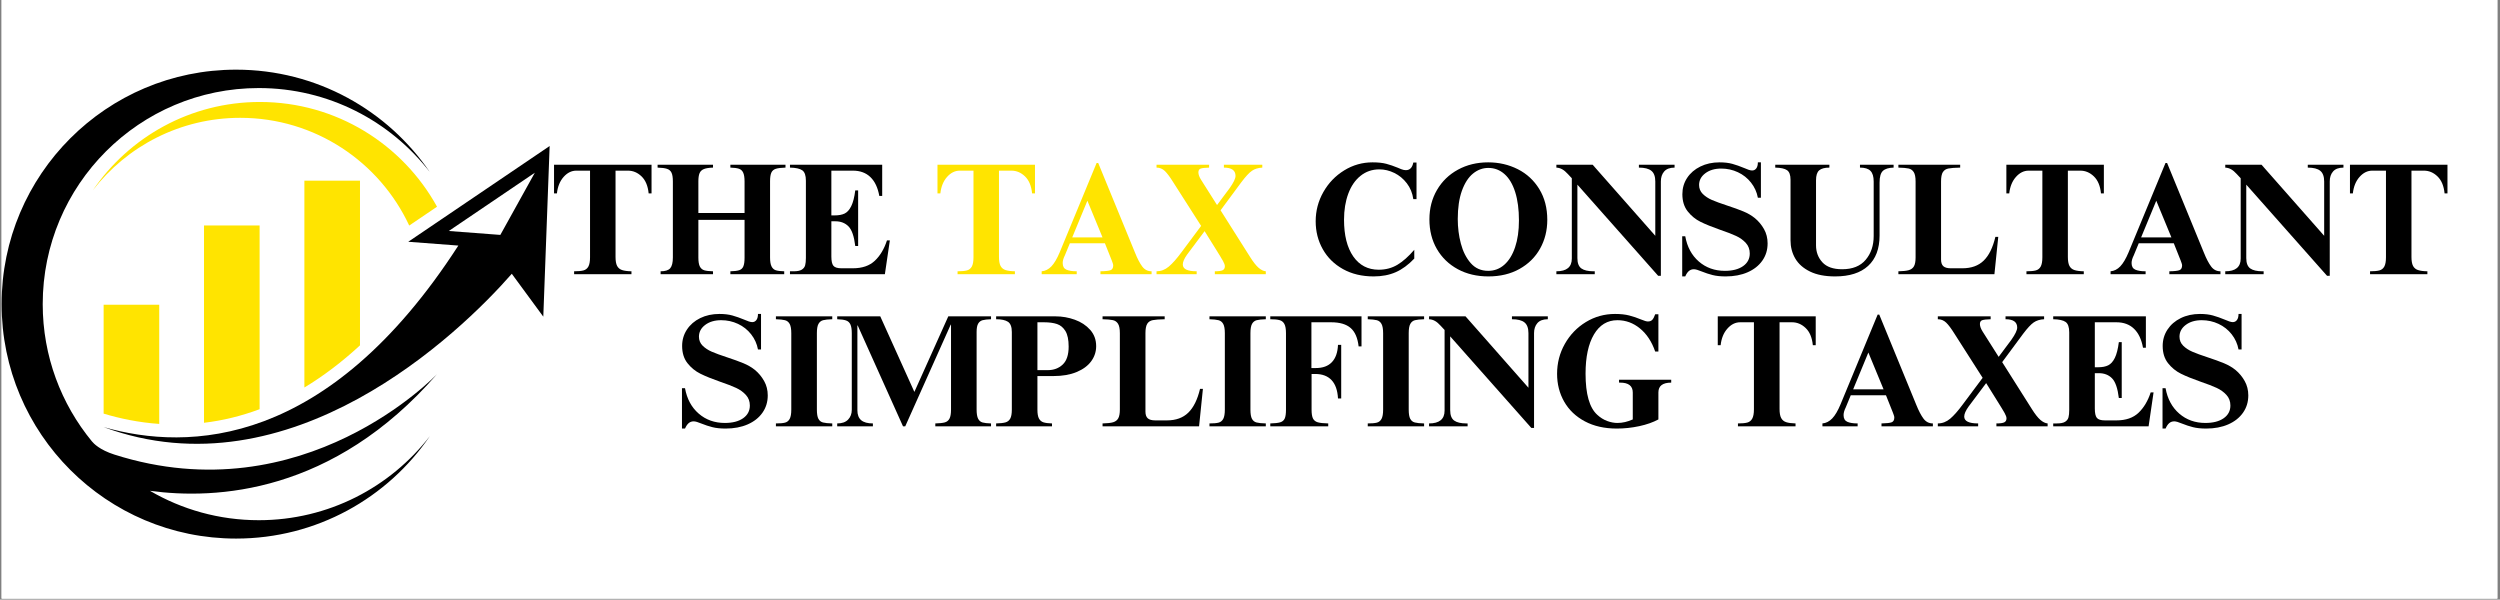 <svg xmlns="http://www.w3.org/2000/svg" xmlns:xlink="http://www.w3.org/1999/xlink" width="1626" viewBox="0 0 1219.5 292.5" height="390" preserveAspectRatio="xMidYMid meet"><rect x="0" y="0" width="1219.5" height="292.5" fill="#808080" stroke="none"/><defs><g></g><clipPath id="c8371257ba"><path d="M 0.789 0 L 1218.211 0 L 1218.211 292 L 0.789 292 Z M 0.789 0 " clip-rule="nonzero"></path></clipPath><clipPath id="43230953fe"><path d="M 50 71 L 268.086 71 L 268.086 217 L 50 217 Z M 50 71 " clip-rule="nonzero"></path></clipPath><clipPath id="7a6d984485"><path d="M 0.789 33.902 L 214 33.902 L 214 263 L 0.789 263 Z M 0.789 33.902 " clip-rule="nonzero"></path></clipPath></defs><g clip-path="url(#c8371257ba)"><path fill="#ffffff" d="M 0.789 0 L 1218.211 0 L 1218.211 292 L 0.789 292 Z M 0.789 0 " fill-opacity="1" fill-rule="nonzero"></path><path fill="#ffffff" d="M 0.789 0 L 1218.211 0 L 1218.211 292 L 0.789 292 Z M 0.789 0 " fill-opacity="1" fill-rule="nonzero"></path></g><path fill="#ffe400" d="M 77.676 148.641 L 50.551 148.641 L 50.551 201.766 C 58.582 204.191 67.711 206.098 77.676 206.789 Z M 77.676 148.641 " fill-opacity="1" fill-rule="nonzero"></path><path fill="#ffe400" d="M 117.203 57.473 C 153.699 57.473 185.16 78.988 199.617 110.023 L 213.18 100.836 C 196.398 70.383 163.992 49.742 126.762 49.742 C 92.891 49.742 63.023 66.824 45.27 92.84 C 61.883 71.324 87.926 57.473 117.203 57.473 Z M 117.203 57.473 " fill-opacity="1" fill-rule="nonzero"></path><path fill="#ffe400" d="M 148.48 189.023 C 157.742 183.453 166.785 176.594 175.602 168.465 L 175.602 88.145 L 148.48 88.145 Z M 148.48 189.023 " fill-opacity="1" fill-rule="nonzero"></path><path fill="#ffe400" d="M 99.516 206.238 C 108.73 205.137 117.773 202.922 126.637 199.609 L 126.637 109.988 L 99.516 109.988 Z M 99.516 206.238 " fill-opacity="1" fill-rule="nonzero"></path><g clip-path="url(#43230953fe)"><path fill="#000000" d="M 50.551 208.328 C 141.57 241.941 224.031 162.848 249.652 133.551 L 265.02 154.469 L 268.117 71.227 L 199.145 117.941 L 223.578 119.789 C 160.031 218.219 92.066 220.238 50.551 208.328 M 244.07 114.586 L 218.91 112.684 L 260.895 84.246 Z M 244.07 114.586 " fill-opacity="1" fill-rule="nonzero"></path></g><g clip-path="url(#7a6d984485)"><path fill="#000000" d="M 126.242 253.754 C 106.871 253.754 88.727 248.523 73.129 239.41 C 105.32 243.816 162.41 240.848 213.176 182.496 C 213.176 182.496 148.266 251.223 55.77 221.734 C 48.594 219.445 45.672 216.316 44.828 215.293 C 29.844 197.09 20.836 173.773 20.836 148.352 C 20.836 90.137 68.027 42.953 126.238 42.953 C 160.203 42.953 190.414 59.02 209.691 83.973 C 189.102 53.793 154.449 33.98 115.16 33.98 C 51.996 33.98 0.789 85.188 0.789 148.352 C 0.789 211.516 51.996 262.719 115.16 262.719 C 154.441 262.719 189.098 242.91 209.688 212.742 C 190.41 237.684 160.203 253.754 126.242 253.754 Z M 126.242 253.754 " fill-opacity="1" fill-rule="nonzero"></path></g><g fill="#000000" fill-opacity="1"><g transform="translate(268.164, 133.743)"><g><path d="M 49.656 -39.391 L 48.25 -39.391 C 47.883 -43.066 46.727 -45.836 44.781 -47.703 C 42.844 -49.566 40.633 -50.5 38.156 -50.5 L 32.094 -50.5 L 32.094 -8.391 C 32.094 -6.473 32.348 -5.02 32.859 -4.031 C 33.379 -3.051 34.18 -2.379 35.266 -2.016 C 36.359 -1.648 37.891 -1.445 39.859 -1.406 L 39.859 0 L 11.891 0 L 11.891 -1.406 C 13.859 -1.406 15.375 -1.547 16.438 -1.828 C 17.5 -2.109 18.301 -2.738 18.844 -3.719 C 19.383 -4.707 19.656 -6.211 19.656 -8.234 L 19.656 -50.5 L 12.969 -50.5 C 10.645 -50.5 8.578 -49.477 6.766 -47.438 C 4.953 -45.395 3.863 -42.711 3.5 -39.391 L 2.094 -39.391 L 2.094 -53.375 L 49.656 -53.375 Z M 49.656 -39.391 "></path></g></g></g><g fill="#000000" fill-opacity="1"><g transform="translate(319.993, 133.743)"><g><path d="M 27.812 -51.984 C 25.895 -51.93 24.414 -51.695 23.375 -51.281 C 22.344 -50.863 21.633 -50.188 21.25 -49.25 C 20.863 -48.32 20.672 -47.004 20.672 -45.297 L 20.672 -29.844 L 43.203 -29.844 L 43.203 -45.219 C 43.203 -47.133 42.977 -48.57 42.531 -49.531 C 42.094 -50.488 41.395 -51.125 40.438 -51.438 C 39.477 -51.75 38.094 -51.93 36.281 -51.984 L 36.281 -53.375 L 63.172 -53.375 L 63.172 -51.984 C 61.047 -51.93 59.461 -51.734 58.422 -51.391 C 57.391 -51.055 56.664 -50.422 56.25 -49.484 C 55.844 -48.555 55.641 -47.16 55.641 -45.297 L 55.641 -8.156 C 55.641 -6.188 55.883 -4.723 56.375 -3.766 C 56.863 -2.805 57.57 -2.18 58.5 -1.891 C 59.438 -1.609 60.785 -1.445 62.547 -1.406 L 62.547 0 L 36.281 0 L 36.281 -1.406 C 38.195 -1.445 39.633 -1.625 40.594 -1.938 C 41.551 -2.25 42.223 -2.867 42.609 -3.797 C 43.004 -4.734 43.203 -6.133 43.203 -8 L 43.203 -26.5 L 20.672 -26.5 L 20.672 -8.078 C 20.672 -6.109 20.914 -4.656 21.406 -3.719 C 21.895 -2.789 22.617 -2.18 23.578 -1.891 C 24.535 -1.609 25.945 -1.445 27.812 -1.406 L 27.812 0 L 2.25 0 L 2.25 -1.406 C 4.531 -1.406 6.098 -1.906 6.953 -2.906 C 7.805 -3.914 8.234 -5.664 8.234 -8.156 L 8.234 -45.219 C 8.234 -47.133 8.016 -48.555 7.578 -49.484 C 7.141 -50.422 6.398 -51.055 5.359 -51.391 C 4.328 -51.734 2.801 -51.93 0.781 -51.984 L 0.781 -53.375 L 27.812 -53.375 Z M 27.812 -51.984 "></path></g></g></g><g fill="#000000" fill-opacity="1"><g transform="translate(383.943, 133.743)"><g><path d="M 46.391 -38.156 L 44.984 -38.156 C 44.266 -42.195 42.816 -45.266 40.641 -47.359 C 38.461 -49.453 35.613 -50.5 32.094 -50.5 L 21.594 -50.5 L 21.594 -28.672 L 23.234 -28.672 C 25.203 -28.672 26.82 -28.977 28.094 -29.594 C 29.363 -30.219 30.438 -31.426 31.312 -33.219 C 32.195 -35.008 32.844 -37.562 33.25 -40.875 L 34.656 -40.875 L 34.656 -13.75 L 33.25 -13.75 C 32.688 -18.469 31.586 -21.656 29.953 -23.312 C 28.316 -24.969 26.18 -25.797 23.547 -25.797 L 21.594 -25.797 L 21.594 -8.625 C 21.594 -6.395 21.93 -4.879 22.609 -4.078 C 23.285 -3.273 24.582 -2.875 26.5 -2.875 L 32.094 -2.875 C 36.645 -2.875 40.219 -4.102 42.812 -6.562 C 45.406 -9.02 47.375 -12.32 48.719 -16.469 L 50.125 -16.469 L 47.703 0 L 1.406 0 L 1.406 -1.406 L 3.188 -1.406 C 5 -1.406 6.332 -1.676 7.188 -2.219 C 8.039 -2.758 8.582 -3.469 8.812 -4.344 C 9.051 -5.227 9.172 -6.422 9.172 -7.922 L 9.172 -45.609 C 9.172 -48.148 8.586 -49.832 7.422 -50.656 C 6.254 -51.488 4.25 -51.93 1.406 -51.984 L 1.406 -53.375 L 46.391 -53.375 Z M 46.391 -38.156 "></path></g></g></g><g fill="#000000" fill-opacity="1"><g transform="translate(435.772, 133.743)"><g></g></g></g><g fill="#ffe400" fill-opacity="1"><g transform="translate(455.209, 133.743)"><g><path d="M 49.656 -39.391 L 48.25 -39.391 C 47.883 -43.066 46.727 -45.836 44.781 -47.703 C 42.844 -49.566 40.633 -50.5 38.156 -50.5 L 32.094 -50.5 L 32.094 -8.391 C 32.094 -6.473 32.348 -5.02 32.859 -4.031 C 33.379 -3.051 34.18 -2.379 35.266 -2.016 C 36.359 -1.648 37.891 -1.445 39.859 -1.406 L 39.859 0 L 11.891 0 L 11.891 -1.406 C 13.859 -1.406 15.375 -1.547 16.438 -1.828 C 17.5 -2.109 18.301 -2.738 18.844 -3.719 C 19.383 -4.707 19.656 -6.211 19.656 -8.234 L 19.656 -50.5 L 12.969 -50.5 C 10.645 -50.5 8.578 -49.477 6.766 -47.438 C 4.953 -45.395 3.863 -42.711 3.5 -39.391 L 2.094 -39.391 L 2.094 -53.375 L 49.656 -53.375 Z M 49.656 -39.391 "></path></g></g></g><g fill="#ffe400" fill-opacity="1"><g transform="translate(507.037, 133.743)"><g><path d="M 9.875 -10.641 L 27.891 -54.234 L 28.672 -54.234 L 46.625 -10.484 C 47.812 -7.535 48.988 -5.285 50.156 -3.734 C 51.32 -2.18 52.836 -1.406 54.703 -1.406 L 54.703 0 L 29.766 0 L 29.766 -1.406 C 32.242 -1.445 33.898 -1.633 34.734 -1.969 C 35.566 -2.312 35.984 -3.082 35.984 -4.281 C 35.984 -4.633 35.891 -5.047 35.703 -5.516 C 35.523 -5.984 35.383 -6.375 35.281 -6.688 L 31.938 -15.078 L 14.844 -15.078 L 12.438 -9.25 C 11.707 -7.801 11.344 -6.531 11.344 -5.438 C 11.344 -3.832 11.938 -2.758 13.125 -2.219 C 14.32 -1.676 16.008 -1.406 18.188 -1.406 L 18.188 0 L 1.094 0 L 1.094 -1.406 C 2.852 -1.551 4.43 -2.348 5.828 -3.797 C 7.223 -5.254 8.57 -7.535 9.875 -10.641 Z M 30.766 -17.953 L 23.391 -35.828 L 16 -17.953 Z M 30.766 -17.953 "></path></g></g></g><g fill="#ffe400" fill-opacity="1"><g transform="translate(562.906, 133.743)"><g><path d="M 26.891 -51.984 C 24.922 -51.93 23.555 -51.773 22.797 -51.516 C 22.047 -51.254 21.672 -50.633 21.672 -49.656 C 21.672 -48.613 22.113 -47.395 23 -46 L 30.766 -33.719 L 36.906 -41.953 C 38.82 -44.648 39.781 -46.645 39.781 -47.938 C 39.781 -50.633 37.891 -51.984 34.109 -51.984 L 34.109 -53.375 L 52.844 -53.375 L 52.844 -51.984 C 50.82 -51.879 49.133 -51.359 47.781 -50.422 C 46.438 -49.492 44.727 -47.656 42.656 -44.906 L 32.484 -31.156 L 46.938 -8.312 C 48.438 -5.926 49.797 -4.203 51.016 -3.141 C 52.234 -2.078 53.41 -1.5 54.547 -1.406 L 54.547 0 L 29.688 0 L 29.688 -1.406 C 31.551 -1.406 32.832 -1.582 33.531 -1.938 C 34.227 -2.301 34.578 -2.953 34.578 -3.891 C 34.578 -4.504 34.266 -5.367 33.641 -6.484 C 33.023 -7.598 31.836 -9.555 30.078 -12.359 L 24.703 -20.984 L 16.156 -9.562 C 14.758 -7.594 14.062 -5.984 14.062 -4.734 C 14.062 -2.516 16.316 -1.406 20.828 -1.406 L 20.828 0 L 1.25 0 L 1.25 -1.406 C 3.414 -1.406 5.406 -2.164 7.219 -3.688 C 9.039 -5.219 11.113 -7.562 13.438 -10.719 L 23 -23.547 L 9.406 -44.828 C 7.801 -47.422 6.426 -49.258 5.281 -50.344 C 4.145 -51.438 2.801 -51.984 1.25 -51.984 L 1.25 -53.375 L 26.891 -53.375 Z M 26.891 -51.984 "></path></g></g></g><g fill="#ffe400" fill-opacity="1"><g transform="translate(618.776, 133.743)"><g></g></g></g><g fill="#000000" fill-opacity="1"><g transform="translate(638.21, 133.743)"><g><path d="M 31.312 -54.547 C 34.008 -54.547 36.238 -54.312 38 -53.844 C 39.758 -53.383 41.648 -52.738 43.672 -51.906 C 43.879 -51.801 44.41 -51.578 45.266 -51.234 C 46.117 -50.898 46.879 -50.734 47.547 -50.734 C 49.516 -50.734 50.734 -51.977 51.203 -54.469 L 52.766 -54.469 L 52.766 -36.594 L 51.203 -36.594 C 50.785 -39.551 49.734 -42.129 48.047 -44.328 C 46.367 -46.523 44.336 -48.207 41.953 -49.375 C 39.578 -50.539 37.145 -51.125 34.656 -51.125 C 31.133 -51.125 28.066 -50.07 25.453 -47.969 C 22.836 -45.875 20.844 -42.961 19.469 -39.234 C 18.094 -35.504 17.406 -31.285 17.406 -26.578 C 17.406 -18.961 18.906 -12.988 21.906 -8.656 C 24.914 -4.332 29.062 -2.172 34.344 -2.172 C 37.707 -2.172 40.738 -2.973 43.438 -4.578 C 46.133 -6.191 48.879 -8.629 51.672 -11.891 L 51.672 -7.609 C 48.773 -4.555 45.758 -2.344 42.625 -0.969 C 39.488 0.406 35.898 1.094 31.859 1.094 C 26.16 1.094 21.172 -0.098 16.891 -2.484 C 12.617 -4.867 9.332 -8.109 7.031 -12.203 C 4.727 -16.297 3.578 -20.828 3.578 -25.797 C 3.578 -30.922 4.832 -35.688 7.344 -40.094 C 9.852 -44.5 13.234 -48.008 17.484 -50.625 C 21.734 -53.238 26.344 -54.547 31.312 -54.547 Z M 31.312 -54.547 "></path></g></g></g><g fill="#000000" fill-opacity="1"><g transform="translate(694.08, 133.743)"><g><path d="M 31.859 -54.547 C 37.086 -54.547 41.906 -53.43 46.312 -51.203 C 50.719 -48.973 54.211 -45.734 56.797 -41.484 C 59.391 -37.242 60.688 -32.25 60.688 -26.5 C 60.688 -21.363 59.52 -16.695 57.188 -12.5 C 54.852 -8.312 51.508 -5 47.156 -2.562 C 42.812 -0.125 37.738 1.094 31.938 1.094 C 26.344 1.094 21.367 -0.082 17.016 -2.438 C 12.66 -4.801 9.266 -8.082 6.828 -12.281 C 4.398 -16.477 3.188 -21.297 3.188 -26.734 C 3.188 -32.066 4.414 -36.844 6.875 -41.062 C 9.332 -45.289 12.738 -48.594 17.094 -50.969 C 21.445 -53.352 26.367 -54.547 31.859 -54.547 Z M 17.016 -26.891 C 17.016 -22.742 17.52 -18.754 18.531 -14.922 C 19.539 -11.086 21.145 -7.91 23.344 -5.391 C 25.551 -2.879 28.391 -1.625 31.859 -1.625 C 34.859 -1.625 37.484 -2.617 39.734 -4.609 C 41.992 -6.609 43.742 -9.457 44.984 -13.156 C 46.234 -16.863 46.859 -21.207 46.859 -26.188 C 46.859 -31.57 46.25 -36.191 45.031 -40.047 C 43.812 -43.91 42.07 -46.836 39.812 -48.828 C 37.562 -50.828 34.938 -51.828 31.938 -51.828 C 29.188 -51.828 26.688 -50.906 24.438 -49.062 C 22.188 -47.227 20.383 -44.43 19.031 -40.672 C 17.688 -36.922 17.016 -32.328 17.016 -26.891 Z M 17.016 -26.891 "></path></g></g></g><g fill="#000000" fill-opacity="1"><g transform="translate(758.03, 133.743)"><g><path d="M 49.422 -18.719 L 49.422 -45.219 C 49.422 -47.656 48.785 -49.391 47.516 -50.422 C 46.242 -51.461 44.211 -51.984 41.422 -51.984 L 41.422 -53.375 L 58.828 -53.375 L 58.828 -51.984 C 56.547 -51.984 54.859 -51.359 53.766 -50.109 C 52.68 -48.867 52.141 -47.238 52.141 -45.219 L 52.141 0.781 L 50.812 0.781 L 11.422 -43.672 L 11.422 -7.844 C 11.422 -5.414 12.066 -3.734 13.359 -2.797 C 14.66 -1.867 16.656 -1.406 19.344 -1.406 L 19.891 -1.406 L 19.891 0 L 1.172 0 L 1.172 -1.406 C 6.191 -1.406 8.703 -3.473 8.703 -7.609 L 8.703 -46.781 C 8.391 -47.094 7.754 -47.773 6.797 -48.828 C 5.836 -49.891 4.914 -50.664 4.031 -51.156 C 3.156 -51.656 2.203 -51.93 1.172 -51.984 L 1.172 -53.375 L 18.875 -53.375 Z M 49.422 -18.719 "></path></g></g></g><g fill="#000000" fill-opacity="1"><g transform="translate(817.94, 133.743)"><g><path d="M 20.828 -54.547 C 23.254 -54.547 25.348 -54.301 27.109 -53.812 C 28.879 -53.32 30.828 -52.633 32.953 -51.75 C 33.672 -51.438 34.363 -51.16 35.031 -50.922 C 35.707 -50.691 36.281 -50.578 36.75 -50.578 C 37.582 -50.578 38.254 -50.914 38.766 -51.594 C 39.285 -52.27 39.547 -53.254 39.547 -54.547 L 41.031 -54.547 L 41.031 -37.297 L 39.547 -37.297 C 39.035 -40.047 37.922 -42.504 36.203 -44.672 C 34.492 -46.848 32.367 -48.531 29.828 -49.719 C 27.297 -50.914 24.578 -51.516 21.672 -51.516 C 18.516 -51.516 15.926 -50.75 13.906 -49.219 C 11.883 -47.695 10.875 -45.797 10.875 -43.516 C 10.875 -41.805 11.469 -40.352 12.656 -39.156 C 13.852 -37.969 15.344 -36.984 17.125 -36.203 C 18.914 -35.43 21.391 -34.523 24.547 -33.484 C 27.711 -32.453 30.359 -31.492 32.484 -30.609 C 34.609 -29.734 36.473 -28.645 38.078 -27.344 C 39.891 -25.844 41.379 -24.055 42.547 -21.984 C 43.711 -19.91 44.297 -17.582 44.297 -15 C 44.297 -11.832 43.438 -9.031 41.719 -6.594 C 40.008 -4.164 37.613 -2.273 34.531 -0.922 C 31.457 0.422 27.898 1.094 23.859 1.094 C 21.316 1.094 19.176 0.867 17.438 0.422 C 15.707 -0.016 13.938 -0.598 12.125 -1.328 C 10.414 -2.047 9.145 -2.406 8.312 -2.406 C 7.383 -2.406 6.582 -2.117 5.906 -1.547 C 5.227 -0.984 4.633 -0.102 4.125 1.094 L 2.641 1.094 L 2.641 -18.5 L 4.125 -18.5 C 5.051 -13.312 7.258 -9.203 10.75 -6.172 C 14.25 -3.141 18.488 -1.625 23.469 -1.625 C 27.195 -1.625 30.148 -2.391 32.328 -3.922 C 34.504 -5.453 35.594 -7.508 35.594 -10.094 C 35.594 -12.113 34.957 -13.82 33.688 -15.219 C 32.414 -16.625 30.832 -17.766 28.938 -18.641 C 27.051 -19.523 24.504 -20.508 21.297 -21.594 C 17.305 -23 14.078 -24.305 11.609 -25.516 C 9.148 -26.734 7.051 -28.441 5.312 -30.641 C 3.582 -32.848 2.719 -35.633 2.719 -39 C 2.719 -41.957 3.492 -44.613 5.047 -46.969 C 6.598 -49.32 8.75 -51.172 11.5 -52.516 C 14.25 -53.867 17.359 -54.547 20.828 -54.547 Z M 20.828 -54.547 "></path></g></g></g><g fill="#000000" fill-opacity="1"><g transform="translate(864.873, 133.743)"><g><path d="M 27.5 -51.984 C 25.227 -51.984 23.57 -51.539 22.531 -50.656 C 21.5 -49.781 20.984 -48.148 20.984 -45.766 L 20.984 -14.062 C 20.984 -10.801 22.02 -8.039 24.094 -5.781 C 26.164 -3.531 29.375 -2.406 33.719 -2.406 C 38.801 -2.406 42.633 -3.945 45.219 -7.031 C 47.812 -10.113 49.109 -13.961 49.109 -18.578 L 49.109 -45.219 C 49.109 -47.602 48.586 -49.328 47.547 -50.391 C 46.516 -51.453 44.805 -51.984 42.422 -51.984 L 42.422 -53.375 L 58.828 -53.375 L 58.828 -51.984 C 56.441 -51.93 54.703 -51.398 53.609 -50.391 C 52.523 -49.379 51.984 -47.473 51.984 -44.672 L 51.984 -18.875 C 51.984 -12.406 50.117 -7.457 46.391 -4.031 C 42.66 -0.613 37.297 1.094 30.297 1.094 C 25.379 1.094 21.301 0.301 18.062 -1.281 C 14.82 -2.863 12.426 -4.973 10.875 -7.609 C 9.32 -10.254 8.547 -13.234 8.547 -16.547 L 8.547 -46.078 C 8.547 -48.41 7.973 -49.961 6.828 -50.734 C 5.691 -51.516 3.781 -51.93 1.094 -51.984 L 1.094 -53.375 L 27.5 -53.375 Z M 27.5 -51.984 "></path></g></g></g><g fill="#000000" fill-opacity="1"><g transform="translate(924.783, 133.743)"><g><path d="M 31.391 -51.984 C 28.742 -51.93 26.828 -51.785 25.641 -51.547 C 24.453 -51.316 23.555 -50.734 22.953 -49.797 C 22.359 -48.867 22.062 -47.344 22.062 -45.219 L 22.062 -7.156 C 22.062 -5.645 22.438 -4.551 23.188 -3.875 C 23.945 -3.207 25.156 -2.875 26.812 -2.875 L 32.484 -2.875 C 36.828 -2.875 40.281 -4.113 42.844 -6.594 C 45.414 -9.082 47.32 -12.945 48.562 -18.188 L 49.969 -18.188 L 48.094 0 L 1.25 0 L 1.25 -1.406 C 3.52 -1.445 5.223 -1.633 6.359 -1.969 C 7.504 -2.312 8.336 -2.945 8.859 -3.875 C 9.379 -4.812 9.641 -6.238 9.641 -8.156 L 9.641 -45.219 C 9.641 -47.344 9.336 -48.867 8.734 -49.797 C 8.141 -50.734 7.312 -51.316 6.25 -51.547 C 5.188 -51.785 3.52 -51.93 1.25 -51.984 L 1.25 -53.375 L 31.391 -53.375 Z M 31.391 -51.984 "></path></g></g></g><g fill="#000000" fill-opacity="1"><g transform="translate(976.611, 133.743)"><g><path d="M 49.656 -39.391 L 48.25 -39.391 C 47.883 -43.066 46.727 -45.836 44.781 -47.703 C 42.844 -49.566 40.633 -50.5 38.156 -50.5 L 32.094 -50.5 L 32.094 -8.391 C 32.094 -6.473 32.348 -5.02 32.859 -4.031 C 33.379 -3.051 34.18 -2.379 35.266 -2.016 C 36.359 -1.648 37.891 -1.445 39.859 -1.406 L 39.859 0 L 11.891 0 L 11.891 -1.406 C 13.859 -1.406 15.375 -1.547 16.438 -1.828 C 17.5 -2.109 18.301 -2.738 18.844 -3.719 C 19.383 -4.707 19.656 -6.211 19.656 -8.234 L 19.656 -50.5 L 12.969 -50.5 C 10.645 -50.5 8.578 -49.477 6.766 -47.438 C 4.953 -45.395 3.863 -42.711 3.5 -39.391 L 2.094 -39.391 L 2.094 -53.375 L 49.656 -53.375 Z M 49.656 -39.391 "></path></g></g></g><g fill="#000000" fill-opacity="1"><g transform="translate(1028.44, 133.743)"><g><path d="M 9.875 -10.641 L 27.891 -54.234 L 28.672 -54.234 L 46.625 -10.484 C 47.812 -7.535 48.988 -5.285 50.156 -3.734 C 51.32 -2.18 52.836 -1.406 54.703 -1.406 L 54.703 0 L 29.766 0 L 29.766 -1.406 C 32.242 -1.445 33.898 -1.633 34.734 -1.969 C 35.566 -2.312 35.984 -3.082 35.984 -4.281 C 35.984 -4.633 35.891 -5.047 35.703 -5.516 C 35.523 -5.984 35.383 -6.375 35.281 -6.688 L 31.938 -15.078 L 14.844 -15.078 L 12.438 -9.25 C 11.707 -7.801 11.344 -6.531 11.344 -5.438 C 11.344 -3.832 11.938 -2.758 13.125 -2.219 C 14.32 -1.676 16.008 -1.406 18.188 -1.406 L 18.188 0 L 1.094 0 L 1.094 -1.406 C 2.852 -1.551 4.43 -2.348 5.828 -3.797 C 7.223 -5.254 8.57 -7.535 9.875 -10.641 Z M 30.766 -17.953 L 23.391 -35.828 L 16 -17.953 Z M 30.766 -17.953 "></path></g></g></g><g fill="#000000" fill-opacity="1"><g transform="translate(1084.309, 133.743)"><g><path d="M 49.422 -18.719 L 49.422 -45.219 C 49.422 -47.656 48.785 -49.391 47.516 -50.422 C 46.242 -51.461 44.211 -51.984 41.422 -51.984 L 41.422 -53.375 L 58.828 -53.375 L 58.828 -51.984 C 56.547 -51.984 54.859 -51.359 53.766 -50.109 C 52.68 -48.867 52.141 -47.238 52.141 -45.219 L 52.141 0.781 L 50.812 0.781 L 11.422 -43.672 L 11.422 -7.844 C 11.422 -5.414 12.066 -3.734 13.359 -2.797 C 14.66 -1.867 16.656 -1.406 19.344 -1.406 L 19.891 -1.406 L 19.891 0 L 1.172 0 L 1.172 -1.406 C 6.191 -1.406 8.703 -3.473 8.703 -7.609 L 8.703 -46.781 C 8.391 -47.094 7.754 -47.773 6.797 -48.828 C 5.836 -49.891 4.914 -50.664 4.031 -51.156 C 3.156 -51.656 2.203 -51.93 1.172 -51.984 L 1.172 -53.375 L 18.875 -53.375 Z M 49.422 -18.719 "></path></g></g></g><g fill="#000000" fill-opacity="1"><g transform="translate(1144.219, 133.743)"><g><path d="M 49.656 -39.391 L 48.25 -39.391 C 47.883 -43.066 46.727 -45.836 44.781 -47.703 C 42.844 -49.566 40.633 -50.5 38.156 -50.5 L 32.094 -50.5 L 32.094 -8.391 C 32.094 -6.473 32.348 -5.02 32.859 -4.031 C 33.379 -3.051 34.18 -2.379 35.266 -2.016 C 36.359 -1.648 37.891 -1.445 39.859 -1.406 L 39.859 0 L 11.891 0 L 11.891 -1.406 C 13.859 -1.406 15.375 -1.547 16.438 -1.828 C 17.5 -2.109 18.301 -2.738 18.844 -3.719 C 19.383 -4.707 19.656 -6.211 19.656 -8.234 L 19.656 -50.5 L 12.969 -50.5 C 10.645 -50.5 8.578 -49.477 6.766 -47.438 C 4.953 -45.395 3.863 -42.711 3.5 -39.391 L 2.094 -39.391 L 2.094 -53.375 L 49.656 -53.375 Z M 49.656 -39.391 "></path></g></g></g><g fill="#000000" fill-opacity="1"><g transform="translate(330.009, 207.957)"><g><path d="M 20.922 -54.812 C 23.367 -54.812 25.477 -54.562 27.25 -54.062 C 29.02 -53.57 30.973 -52.883 33.109 -52 C 33.836 -51.688 34.539 -51.41 35.219 -51.172 C 35.895 -50.941 36.469 -50.828 36.938 -50.828 C 37.77 -50.828 38.441 -51.164 38.953 -51.844 C 39.473 -52.52 39.734 -53.508 39.734 -54.812 L 41.219 -54.812 L 41.219 -37.484 L 39.734 -37.484 C 39.223 -40.234 38.109 -42.703 36.391 -44.891 C 34.672 -47.078 32.535 -48.77 29.984 -49.969 C 27.43 -51.164 24.695 -51.766 21.781 -51.766 C 18.602 -51.766 16 -50.992 13.969 -49.453 C 11.945 -47.922 10.938 -46.008 10.938 -43.719 C 10.938 -42 11.531 -40.539 12.719 -39.344 C 13.914 -38.156 15.41 -37.172 17.203 -36.391 C 19.004 -35.609 21.492 -34.695 24.672 -33.656 C 27.848 -32.613 30.504 -31.648 32.641 -30.766 C 34.773 -29.879 36.648 -28.785 38.266 -27.484 C 40.078 -25.973 41.566 -24.176 42.734 -22.094 C 43.91 -20.008 44.5 -17.664 44.5 -15.062 C 44.5 -11.895 43.641 -9.086 41.922 -6.641 C 40.203 -4.191 37.797 -2.289 34.703 -0.938 C 31.609 0.414 28.031 1.094 23.969 1.094 C 21.414 1.094 19.266 0.867 17.516 0.422 C 15.773 -0.016 14 -0.598 12.188 -1.328 C 10.469 -2.055 9.191 -2.422 8.359 -2.422 C 7.422 -2.422 6.613 -2.133 5.938 -1.562 C 5.258 -0.988 4.66 -0.102 4.141 1.094 L 2.656 1.094 L 2.656 -18.578 L 4.141 -18.578 C 5.078 -13.379 7.301 -9.254 10.812 -6.203 C 14.32 -3.16 18.578 -1.641 23.578 -1.641 C 27.328 -1.641 30.297 -2.406 32.484 -3.938 C 34.672 -5.477 35.766 -7.551 35.766 -10.156 C 35.766 -12.176 35.125 -13.891 33.844 -15.297 C 32.57 -16.703 30.984 -17.848 29.078 -18.734 C 27.18 -19.617 24.617 -20.609 21.391 -21.703 C 17.379 -23.109 14.141 -24.422 11.672 -25.641 C 9.203 -26.867 7.094 -28.586 5.344 -30.797 C 3.602 -33.016 2.734 -35.812 2.734 -39.188 C 2.734 -42.156 3.516 -44.82 5.078 -47.188 C 6.641 -49.562 8.797 -51.426 11.547 -52.781 C 14.305 -54.133 17.43 -54.812 20.922 -54.812 Z M 20.922 -54.812 "></path></g></g></g><g fill="#000000" fill-opacity="1"><g transform="translate(377.163, 207.957)"><g><path d="M 28.812 -52.234 C 26.832 -52.18 25.348 -52.023 24.359 -51.766 C 23.367 -51.504 22.613 -50.906 22.094 -49.969 C 21.57 -49.031 21.312 -47.52 21.312 -45.438 L 21.312 -8.125 C 21.312 -6.094 21.555 -4.609 22.047 -3.672 C 22.547 -2.734 23.289 -2.133 24.281 -1.875 C 25.27 -1.613 26.781 -1.457 28.812 -1.406 L 28.812 0 L 1.328 0 L 1.328 -1.406 C 3.305 -1.406 4.789 -1.535 5.781 -1.797 C 6.77 -2.055 7.523 -2.664 8.047 -3.625 C 8.566 -4.594 8.828 -6.094 8.828 -8.125 L 8.828 -45.438 C 8.828 -47.469 8.566 -48.961 8.047 -49.922 C 7.523 -50.891 6.754 -51.504 5.734 -51.766 C 4.723 -52.023 3.254 -52.18 1.328 -52.234 L 1.328 -53.641 L 28.812 -53.641 Z M 28.812 -52.234 "></path></g></g></g><g fill="#000000" fill-opacity="1"><g transform="translate(407.219, 207.957)"><g><path d="M 38.812 -16.781 L 55.359 -53.641 L 76.203 -53.641 L 76.203 -52.234 C 74.43 -52.18 73.062 -52.023 72.094 -51.766 C 71.133 -51.504 70.406 -50.93 69.906 -50.047 C 69.414 -49.16 69.172 -47.832 69.172 -46.062 L 69.172 -8.203 C 69.172 -6.172 69.414 -4.672 69.906 -3.703 C 70.406 -2.742 71.125 -2.133 72.062 -1.875 C 73 -1.613 74.379 -1.457 76.203 -1.406 L 76.203 0 L 49.031 0 L 49.031 -1.406 C 51.062 -1.457 52.598 -1.625 53.641 -1.906 C 54.68 -2.195 55.445 -2.812 55.938 -3.75 C 56.438 -4.688 56.688 -6.145 56.688 -8.125 L 56.688 -49.578 L 56.531 -49.578 L 34.359 0 L 33.266 0 L 11.172 -49.188 L 11.016 -49.188 L 11.016 -7.812 C 11.016 -5.625 11.633 -4.008 12.875 -2.969 C 14.125 -1.926 16.023 -1.406 18.578 -1.406 L 18.578 0 L 1.172 0 L 1.172 -1.406 C 3.516 -1.406 5.285 -2.031 6.484 -3.281 C 7.68 -4.531 8.281 -6.117 8.281 -8.047 L 8.281 -45.438 C 8.281 -47.312 8.055 -48.727 7.609 -49.688 C 7.172 -50.656 6.457 -51.305 5.469 -51.641 C 4.477 -51.984 3.047 -52.18 1.172 -52.234 L 1.172 -53.641 L 22.172 -53.641 Z M 38.812 -16.781 "></path></g></g></g><g fill="#000000" fill-opacity="1"><g transform="translate(484.507, 207.957)"><g><path d="M 50.203 -39.109 C 50.203 -36.41 49.395 -33.953 47.781 -31.734 C 46.164 -29.523 43.785 -27.77 40.641 -26.469 C 37.492 -25.164 33.734 -24.516 29.359 -24.516 L 21.547 -24.516 L 21.547 -8.125 C 21.547 -6.195 21.789 -4.766 22.281 -3.828 C 22.781 -2.891 23.508 -2.266 24.469 -1.953 C 25.438 -1.641 26.832 -1.457 28.656 -1.406 L 28.656 0 L 1.406 0 L 1.406 -1.406 C 3.383 -1.457 4.895 -1.625 5.938 -1.906 C 6.977 -2.195 7.758 -2.812 8.281 -3.75 C 8.801 -4.688 9.062 -6.145 9.062 -8.125 L 9.062 -45.984 C 9.062 -48.484 8.438 -50.148 7.188 -50.984 C 5.938 -51.816 4.008 -52.234 1.406 -52.234 L 1.406 -53.641 L 30.375 -53.641 C 33.602 -53.641 36.738 -53.094 39.781 -52 C 42.82 -50.906 45.316 -49.266 47.266 -47.078 C 49.223 -44.891 50.203 -42.234 50.203 -39.109 Z M 36.781 -38.891 C 36.781 -42.211 36.258 -44.734 35.219 -46.453 C 34.176 -48.172 32.805 -49.316 31.109 -49.891 C 29.422 -50.461 27.301 -50.75 24.75 -50.75 L 21.547 -50.75 L 21.547 -27.406 L 26.625 -27.406 C 29.539 -27.406 31.961 -28.316 33.891 -30.141 C 35.816 -31.961 36.781 -34.879 36.781 -38.891 Z M 36.781 -38.891 "></path></g></g></g><g fill="#000000" fill-opacity="1"><g transform="translate(536.579, 207.957)"><g><path d="M 31.547 -52.234 C 28.891 -52.18 26.961 -52.035 25.766 -51.797 C 24.566 -51.566 23.664 -50.984 23.062 -50.047 C 22.469 -49.109 22.172 -47.57 22.172 -45.438 L 22.172 -7.188 C 22.172 -5.676 22.547 -4.582 23.297 -3.906 C 24.055 -3.227 25.27 -2.891 26.938 -2.891 L 32.641 -2.891 C 37.004 -2.891 40.473 -4.141 43.047 -6.641 C 45.629 -9.141 47.547 -13.016 48.797 -18.266 L 50.203 -18.266 L 48.328 0 L 1.25 0 L 1.25 -1.406 C 3.539 -1.457 5.258 -1.648 6.406 -1.984 C 7.551 -2.328 8.383 -2.969 8.906 -3.906 C 9.426 -4.844 9.688 -6.273 9.688 -8.203 L 9.688 -45.438 C 9.688 -47.57 9.383 -49.109 8.781 -50.047 C 8.188 -50.984 7.352 -51.566 6.281 -51.797 C 5.219 -52.035 3.539 -52.18 1.25 -52.234 L 1.25 -53.641 L 31.547 -53.641 Z M 31.547 -52.234 "></path></g></g></g><g fill="#000000" fill-opacity="1"><g transform="translate(588.65, 207.957)"><g><path d="M 28.812 -52.234 C 26.832 -52.18 25.348 -52.023 24.359 -51.766 C 23.367 -51.504 22.613 -50.906 22.094 -49.969 C 21.57 -49.031 21.312 -47.52 21.312 -45.438 L 21.312 -8.125 C 21.312 -6.094 21.555 -4.609 22.047 -3.672 C 22.547 -2.734 23.289 -2.133 24.281 -1.875 C 25.27 -1.613 26.781 -1.457 28.812 -1.406 L 28.812 0 L 1.328 0 L 1.328 -1.406 C 3.305 -1.406 4.789 -1.535 5.781 -1.797 C 6.77 -2.055 7.523 -2.664 8.047 -3.625 C 8.566 -4.594 8.828 -6.094 8.828 -8.125 L 8.828 -45.438 C 8.828 -47.469 8.566 -48.961 8.047 -49.922 C 7.523 -50.891 6.754 -51.504 5.734 -51.766 C 4.723 -52.023 3.254 -52.18 1.328 -52.234 L 1.328 -53.641 L 28.812 -53.641 Z M 28.812 -52.234 "></path></g></g></g><g fill="#000000" fill-opacity="1"><g transform="translate(618.707, 207.957)"><g><path d="M 45.438 -38.969 L 44.031 -38.969 C 43.562 -43.125 42.258 -46.125 40.125 -47.969 C 38 -49.82 34.828 -50.75 30.609 -50.75 L 21 -50.75 L 21 -28.422 L 23.109 -28.422 C 26.547 -28.422 29.176 -29.383 31 -31.312 C 32.82 -33.238 33.812 -36.047 33.969 -39.734 L 35.531 -39.734 L 35.531 -13.578 L 33.969 -13.578 C 33.758 -17.535 32.719 -20.516 30.844 -22.516 C 28.969 -24.523 26.312 -25.531 22.875 -25.531 L 21.078 -25.531 L 21.078 -8.125 C 21.078 -6.145 21.312 -4.695 21.781 -3.781 C 22.25 -2.875 23.031 -2.266 24.125 -1.953 C 25.219 -1.641 26.91 -1.457 29.203 -1.406 L 29.203 0 L 0.938 0 L 0.938 -1.406 C 3.125 -1.457 4.738 -1.641 5.781 -1.953 C 6.82 -2.266 7.551 -2.875 7.969 -3.781 C 8.383 -4.695 8.594 -6.117 8.594 -8.047 L 8.594 -45.438 C 8.594 -47.469 8.332 -48.961 7.812 -49.922 C 7.289 -50.891 6.508 -51.516 5.469 -51.797 C 4.426 -52.086 2.914 -52.234 0.938 -52.234 L 0.938 -53.641 L 45.438 -53.641 Z M 45.438 -38.969 "></path></g></g></g><g fill="#000000" fill-opacity="1"><g transform="translate(665.86, 207.957)"><g><path d="M 28.812 -52.234 C 26.832 -52.18 25.348 -52.023 24.359 -51.766 C 23.367 -51.504 22.613 -50.906 22.094 -49.969 C 21.57 -49.031 21.312 -47.52 21.312 -45.438 L 21.312 -8.125 C 21.312 -6.094 21.555 -4.609 22.047 -3.672 C 22.547 -2.734 23.289 -2.133 24.281 -1.875 C 25.27 -1.613 26.781 -1.457 28.812 -1.406 L 28.812 0 L 1.328 0 L 1.328 -1.406 C 3.305 -1.406 4.789 -1.535 5.781 -1.797 C 6.77 -2.055 7.523 -2.664 8.047 -3.625 C 8.566 -4.594 8.828 -6.094 8.828 -8.125 L 8.828 -45.438 C 8.828 -47.469 8.566 -48.961 8.047 -49.922 C 7.523 -50.891 6.754 -51.504 5.734 -51.766 C 4.723 -52.023 3.254 -52.18 1.328 -52.234 L 1.328 -53.641 L 28.812 -53.641 Z M 28.812 -52.234 "></path></g></g></g><g fill="#000000" fill-opacity="1"><g transform="translate(695.917, 207.957)"><g><path d="M 49.656 -18.812 L 49.656 -45.438 C 49.656 -47.883 49.016 -49.629 47.734 -50.672 C 46.461 -51.711 44.422 -52.234 41.609 -52.234 L 41.609 -53.641 L 59.109 -53.641 L 59.109 -52.234 C 56.816 -52.234 55.125 -51.609 54.031 -50.359 C 52.938 -49.109 52.391 -47.469 52.391 -45.438 L 52.391 0.781 L 51.062 0.781 L 11.484 -43.875 L 11.484 -7.891 C 11.484 -5.441 12.129 -3.75 13.422 -2.812 C 14.723 -1.875 16.727 -1.406 19.438 -1.406 L 19.984 -1.406 L 19.984 0 L 1.172 0 L 1.172 -1.406 C 6.223 -1.406 8.75 -3.488 8.75 -7.656 L 8.75 -47 C 8.438 -47.312 7.797 -48 6.828 -49.062 C 5.867 -50.133 4.945 -50.914 4.062 -51.406 C 3.176 -51.906 2.211 -52.18 1.172 -52.234 L 1.172 -53.641 L 18.969 -53.641 Z M 49.656 -18.812 "></path></g></g></g><g fill="#000000" fill-opacity="1"><g transform="translate(756.108, 207.957)"><g><path d="M 31.703 -54.812 C 34.41 -54.812 36.723 -54.562 38.641 -54.062 C 40.566 -53.57 42.52 -52.91 44.5 -52.078 C 46.008 -51.453 47.078 -51.141 47.703 -51.141 C 48.691 -51.141 49.43 -51.426 49.922 -52 C 50.422 -52.57 50.879 -53.457 51.297 -54.656 L 52.859 -54.656 L 52.859 -36.469 L 51.297 -36.469 C 49.629 -41.301 47.156 -45.055 43.875 -47.734 C 40.602 -50.422 36.938 -51.766 32.875 -51.766 C 27.977 -51.766 24.16 -49.445 21.422 -44.812 C 18.691 -40.188 17.328 -33.812 17.328 -25.688 C 17.328 -15.75 19.227 -9.062 23.031 -5.625 C 24.488 -4.27 26.086 -3.266 27.828 -2.609 C 29.578 -1.961 31.258 -1.641 32.875 -1.641 C 35.32 -1.641 37.816 -2.211 40.359 -3.359 L 40.359 -16.469 C 40.359 -19.695 38.305 -21.312 34.203 -21.312 L 33.656 -21.312 L 33.656 -22.719 L 59.109 -22.719 L 59.109 -21.312 C 54.941 -21.312 52.859 -19.723 52.859 -16.547 L 52.859 -3.359 C 50.254 -1.953 47.145 -0.859 43.531 -0.078 C 39.914 0.703 36.258 1.094 32.562 1.094 C 26.57 1.094 21.379 -0.078 16.984 -2.422 C 12.586 -4.766 9.227 -7.961 6.906 -12.016 C 4.594 -16.078 3.438 -20.609 3.438 -25.609 C 3.438 -30.867 4.695 -35.734 7.219 -40.203 C 9.75 -44.68 13.172 -48.234 17.484 -50.859 C 21.805 -53.492 26.547 -54.812 31.703 -54.812 Z M 31.703 -54.812 "></path></g></g></g><g fill="#000000" fill-opacity="1"><g transform="translate(816.299, 207.957)"><g></g></g></g><g fill="#000000" fill-opacity="1"><g transform="translate(835.816, 207.957)"><g><path d="M 49.891 -39.578 L 48.484 -39.578 C 48.117 -43.273 46.957 -46.062 45 -47.938 C 43.051 -49.812 40.832 -50.75 38.344 -50.75 L 32.25 -50.75 L 32.25 -8.438 C 32.25 -6.508 32.508 -5.051 33.031 -4.062 C 33.551 -3.07 34.359 -2.395 35.453 -2.031 C 36.547 -1.664 38.078 -1.457 40.047 -1.406 L 40.047 0 L 11.953 0 L 11.953 -1.406 C 13.922 -1.406 15.438 -1.547 16.5 -1.828 C 17.57 -2.117 18.379 -2.758 18.922 -3.75 C 19.473 -4.738 19.75 -6.25 19.75 -8.281 L 19.75 -50.75 L 13.031 -50.75 C 10.695 -50.75 8.617 -49.719 6.797 -47.656 C 4.973 -45.602 3.879 -42.91 3.516 -39.578 L 2.109 -39.578 L 2.109 -53.641 L 49.891 -53.641 Z M 49.891 -39.578 "></path></g></g></g><g fill="#000000" fill-opacity="1"><g transform="translate(887.888, 207.957)"><g><path d="M 9.922 -10.703 L 28.031 -54.5 L 28.812 -54.5 L 46.844 -10.547 C 48.039 -7.578 49.223 -5.312 50.391 -3.75 C 51.566 -2.188 53.094 -1.406 54.969 -1.406 L 54.969 0 L 29.906 0 L 29.906 -1.406 C 32.406 -1.457 34.07 -1.648 34.906 -1.984 C 35.738 -2.328 36.156 -3.098 36.156 -4.297 C 36.156 -4.66 36.062 -5.078 35.875 -5.547 C 35.695 -6.016 35.555 -6.406 35.453 -6.719 L 32.094 -15.141 L 14.906 -15.141 L 12.5 -9.297 C 11.77 -7.836 11.406 -6.562 11.406 -5.469 C 11.406 -3.852 12 -2.77 13.188 -2.219 C 14.383 -1.676 16.078 -1.406 18.266 -1.406 L 18.266 0 L 1.094 0 L 1.094 -1.406 C 2.863 -1.562 4.453 -2.367 5.859 -3.828 C 7.266 -5.285 8.617 -7.578 9.922 -10.703 Z M 30.922 -18.031 L 23.5 -36 L 16.078 -18.031 Z M 30.922 -18.031 "></path></g></g></g><g fill="#000000" fill-opacity="1"><g transform="translate(944.019, 207.957)"><g><path d="M 27.016 -52.234 C 25.035 -52.18 23.664 -52.023 22.906 -51.766 C 22.156 -51.504 21.781 -50.879 21.781 -49.891 C 21.781 -48.848 22.223 -47.625 23.109 -46.219 L 30.922 -33.891 L 37.094 -42.156 C 39.008 -44.863 39.969 -46.867 39.969 -48.172 C 39.969 -50.879 38.07 -52.234 34.281 -52.234 L 34.281 -53.641 L 53.094 -53.641 L 53.094 -52.234 C 51.062 -52.129 49.367 -51.609 48.016 -50.672 C 46.66 -49.734 44.941 -47.883 42.859 -45.125 L 32.641 -31.312 L 47.156 -8.359 C 48.664 -5.961 50.031 -4.227 51.25 -3.156 C 52.477 -2.094 53.664 -1.508 54.812 -1.406 L 54.812 0 L 29.828 0 L 29.828 -1.406 C 31.703 -1.406 32.988 -1.586 33.688 -1.953 C 34.395 -2.316 34.75 -2.969 34.75 -3.906 C 34.75 -4.531 34.438 -5.398 33.812 -6.516 C 33.188 -7.641 31.988 -9.609 30.219 -12.422 L 24.828 -21.078 L 16.234 -9.609 C 14.828 -7.629 14.125 -6.016 14.125 -4.766 C 14.125 -2.523 16.391 -1.406 20.922 -1.406 L 20.922 0 L 1.25 0 L 1.25 -1.406 C 3.438 -1.406 5.441 -2.172 7.266 -3.703 C 9.086 -5.242 11.164 -7.602 13.5 -10.781 L 23.109 -23.656 L 9.453 -45.047 C 7.836 -47.648 6.457 -49.5 5.312 -50.594 C 4.164 -51.688 2.812 -52.234 1.25 -52.234 L 1.25 -53.641 L 27.016 -53.641 Z M 27.016 -52.234 "></path></g></g></g><g fill="#000000" fill-opacity="1"><g transform="translate(1000.15, 207.957)"><g><path d="M 46.609 -38.344 L 45.203 -38.344 C 44.473 -42.395 43.016 -45.473 40.828 -47.578 C 38.648 -49.691 35.789 -50.75 32.25 -50.75 L 21.703 -50.75 L 21.703 -28.812 L 23.344 -28.812 C 25.32 -28.812 26.945 -29.125 28.219 -29.75 C 29.5 -30.375 30.582 -31.582 31.469 -33.375 C 32.352 -35.176 33.004 -37.738 33.422 -41.062 L 34.828 -41.062 L 34.828 -13.812 L 33.422 -13.812 C 32.848 -18.551 31.738 -21.754 30.094 -23.422 C 28.457 -25.086 26.312 -25.922 23.656 -25.922 L 21.703 -25.922 L 21.703 -8.672 C 21.703 -6.43 22.039 -4.906 22.719 -4.094 C 23.395 -3.289 24.695 -2.891 26.625 -2.891 L 32.25 -2.891 C 36.82 -2.891 40.41 -4.125 43.016 -6.594 C 45.617 -9.07 47.598 -12.391 48.953 -16.547 L 50.359 -16.547 L 47.938 0 L 1.406 0 L 1.406 -1.406 L 3.203 -1.406 C 5.023 -1.406 6.363 -1.676 7.219 -2.219 C 8.082 -2.77 8.629 -3.488 8.859 -4.375 C 9.098 -5.258 9.219 -6.457 9.219 -7.969 L 9.219 -45.828 C 9.219 -48.379 8.629 -50.07 7.453 -50.906 C 6.285 -51.738 4.27 -52.18 1.406 -52.234 L 1.406 -53.641 L 46.609 -53.641 Z M 46.609 -38.344 "></path></g></g></g><g fill="#000000" fill-opacity="1"><g transform="translate(1052.222, 207.957)"><g><path d="M 20.922 -54.812 C 23.367 -54.812 25.477 -54.562 27.25 -54.062 C 29.02 -53.57 30.973 -52.883 33.109 -52 C 33.836 -51.688 34.539 -51.41 35.219 -51.172 C 35.895 -50.941 36.469 -50.828 36.938 -50.828 C 37.77 -50.828 38.441 -51.164 38.953 -51.844 C 39.473 -52.52 39.734 -53.508 39.734 -54.812 L 41.219 -54.812 L 41.219 -37.484 L 39.734 -37.484 C 39.223 -40.234 38.109 -42.703 36.391 -44.891 C 34.672 -47.078 32.535 -48.77 29.984 -49.969 C 27.43 -51.164 24.695 -51.766 21.781 -51.766 C 18.602 -51.766 16 -50.992 13.969 -49.453 C 11.945 -47.922 10.938 -46.008 10.938 -43.719 C 10.938 -42 11.531 -40.539 12.719 -39.344 C 13.914 -38.156 15.41 -37.172 17.203 -36.391 C 19.004 -35.609 21.492 -34.695 24.672 -33.656 C 27.848 -32.613 30.504 -31.648 32.641 -30.766 C 34.773 -29.879 36.648 -28.785 38.266 -27.484 C 40.078 -25.973 41.566 -24.176 42.734 -22.094 C 43.91 -20.008 44.5 -17.664 44.5 -15.062 C 44.5 -11.895 43.641 -9.086 41.922 -6.641 C 40.203 -4.191 37.797 -2.289 34.703 -0.938 C 31.609 0.414 28.031 1.094 23.969 1.094 C 21.414 1.094 19.266 0.867 17.516 0.422 C 15.773 -0.016 14 -0.598 12.188 -1.328 C 10.469 -2.055 9.191 -2.422 8.359 -2.422 C 7.422 -2.422 6.613 -2.133 5.938 -1.562 C 5.258 -0.988 4.66 -0.102 4.141 1.094 L 2.656 1.094 L 2.656 -18.578 L 4.141 -18.578 C 5.078 -13.379 7.301 -9.254 10.812 -6.203 C 14.32 -3.16 18.578 -1.641 23.578 -1.641 C 27.328 -1.641 30.297 -2.406 32.484 -3.938 C 34.672 -5.477 35.766 -7.551 35.766 -10.156 C 35.766 -12.176 35.125 -13.891 33.844 -15.297 C 32.57 -16.703 30.984 -17.848 29.078 -18.734 C 27.18 -19.617 24.617 -20.609 21.391 -21.703 C 17.379 -23.109 14.141 -24.422 11.672 -25.641 C 9.203 -26.867 7.094 -28.586 5.344 -30.797 C 3.602 -33.016 2.734 -35.812 2.734 -39.188 C 2.734 -42.156 3.516 -44.82 5.078 -47.188 C 6.641 -49.562 8.797 -51.426 11.547 -52.781 C 14.305 -54.133 17.43 -54.812 20.922 -54.812 Z M 20.922 -54.812 "></path></g></g></g></svg>